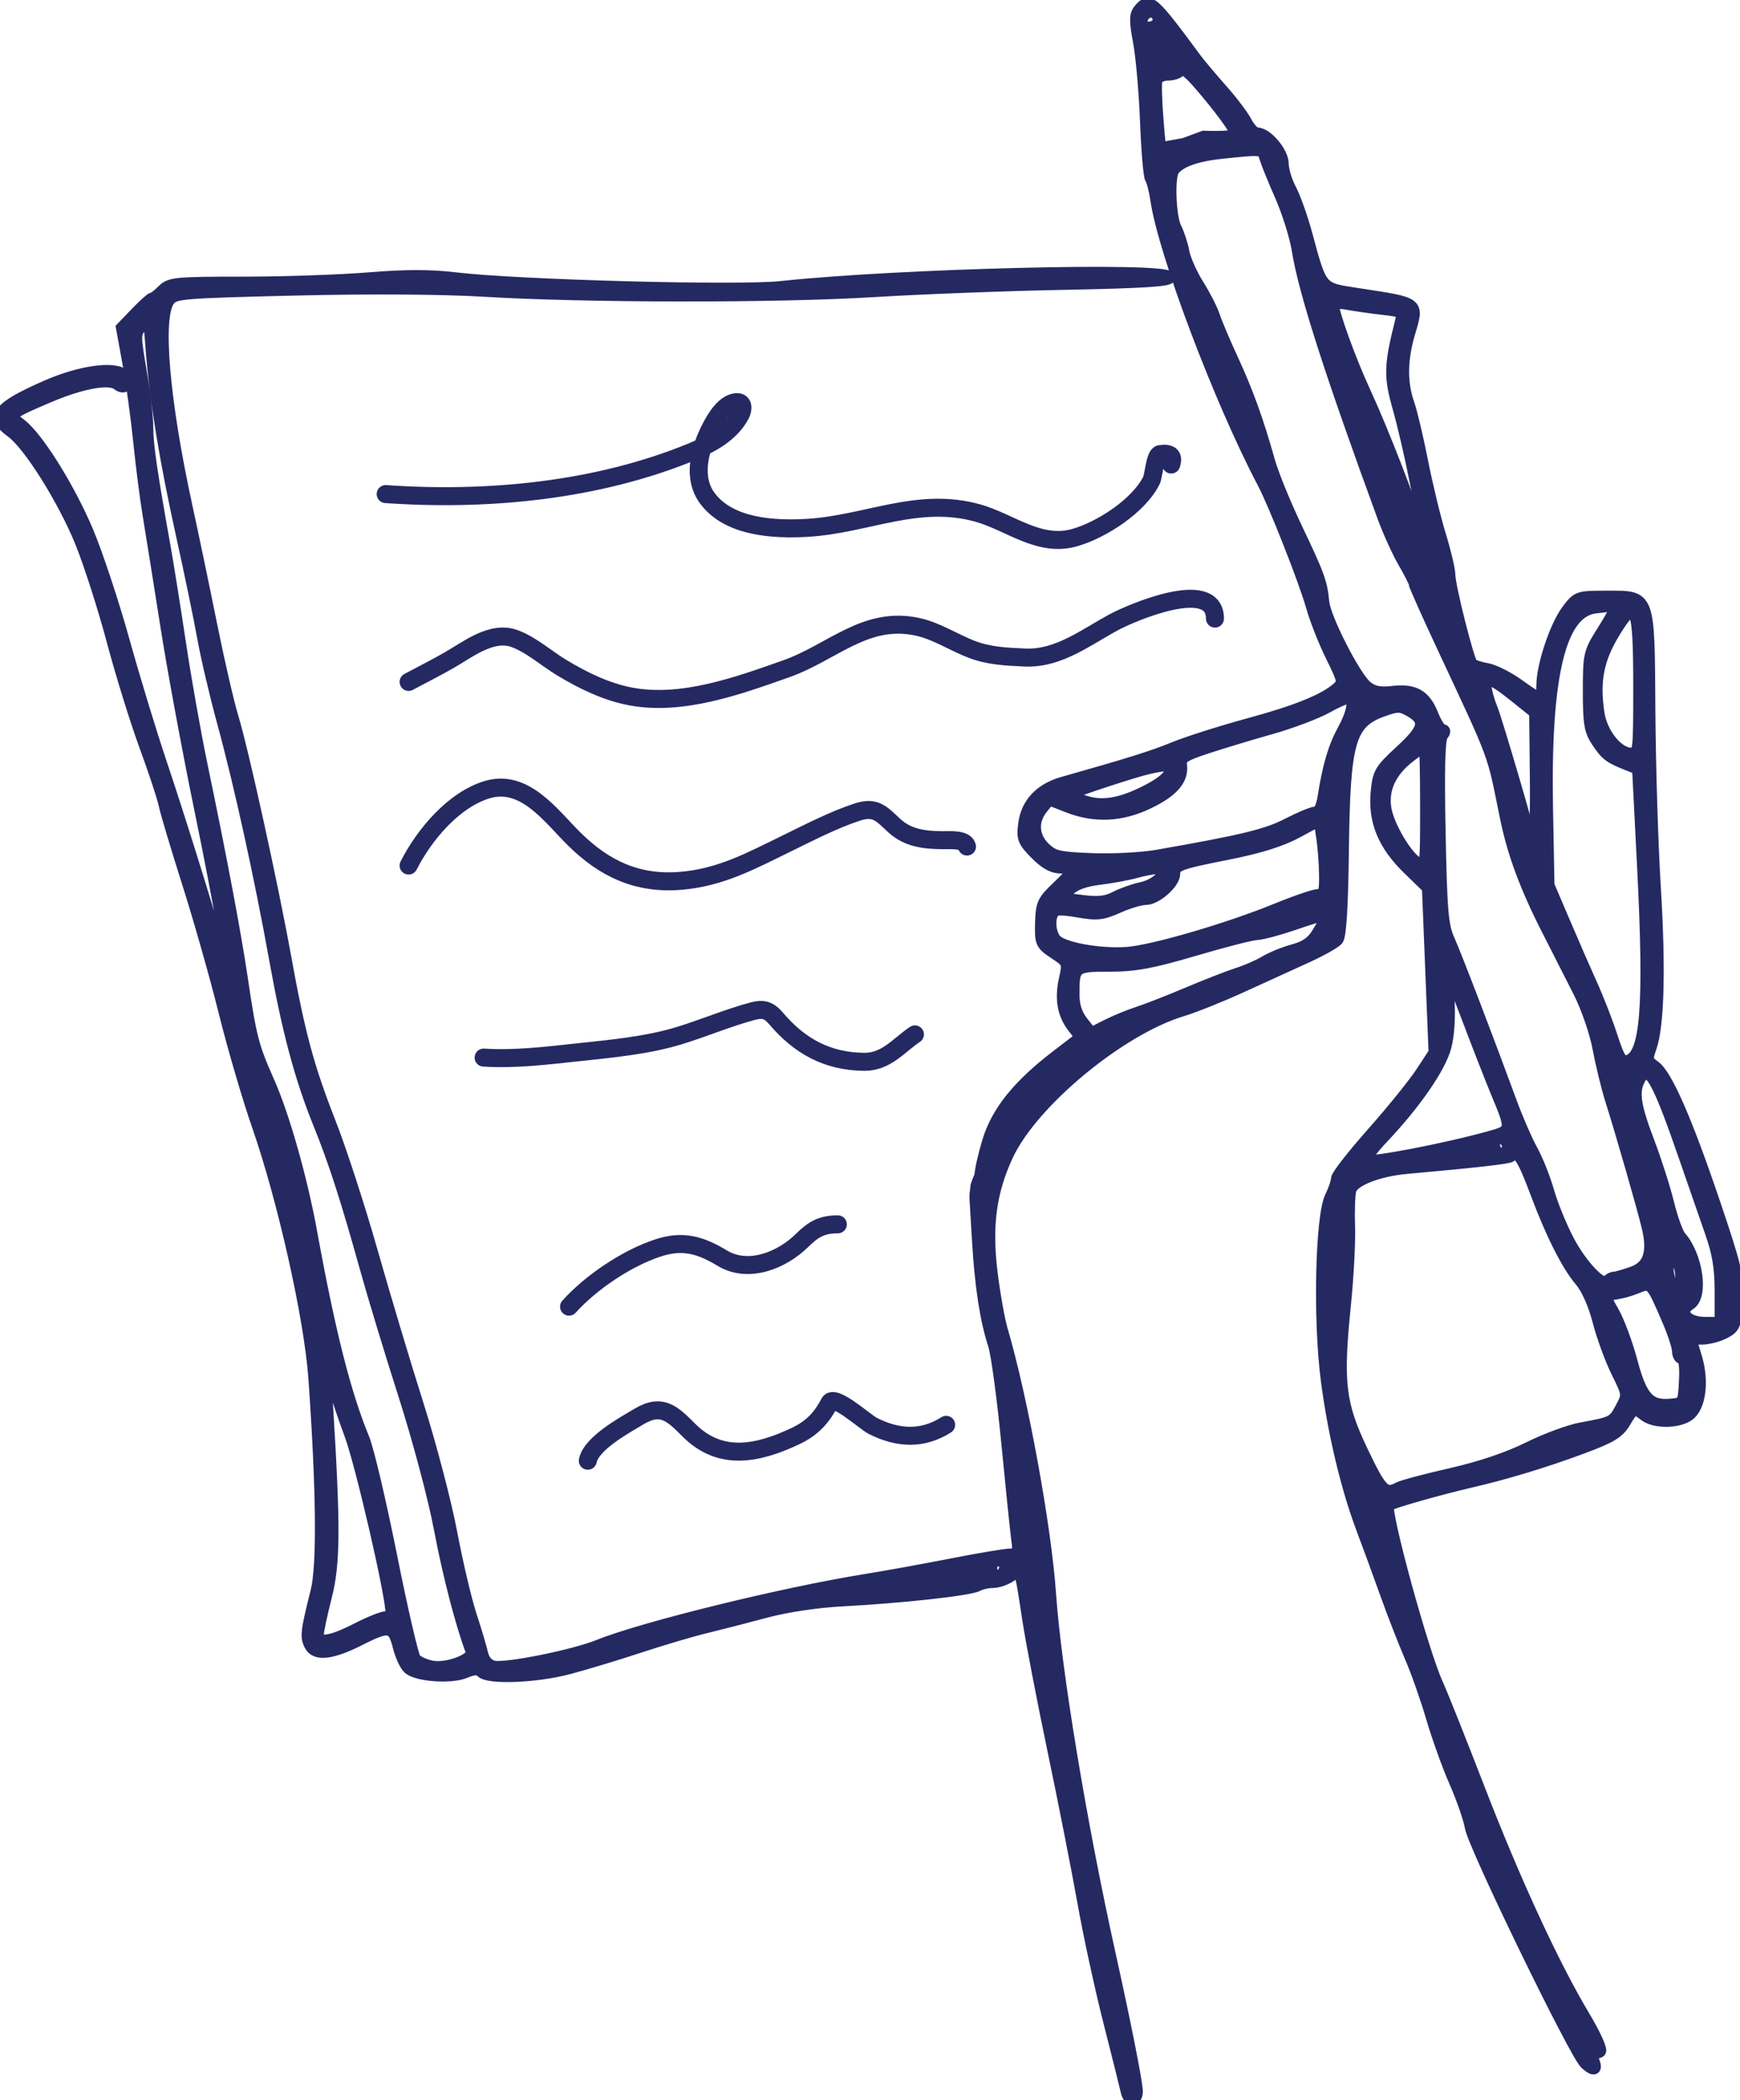 <?xml version="1.0" encoding="UTF-8"?> <svg xmlns="http://www.w3.org/2000/svg" width="145" height="175" viewBox="0 0 145 175" fill="none"><g clip-path="url(#clip0_1593_15079)"><path fill-rule="evenodd" clip-rule="evenodd" d="M94.931 0.834C94.594 1.246 94.592 1.752 94.925 3.533C95.15 4.738 95.41 7.712 95.503 10.14C95.596 12.569 95.779 14.703 95.91 14.883C96.041 15.063 96.247 15.873 96.367 16.682C97.03 21.126 101.673 33.411 105.269 40.234C106.219 42.036 108.717 48.377 109.328 50.537C109.633 51.617 110.367 53.477 110.957 54.671C111.96 56.698 111.995 56.873 111.48 57.331C110.37 58.319 108.091 59.244 104.068 60.338C101.803 60.955 99.005 61.843 97.851 62.313C96.008 63.063 94.269 63.609 88.555 65.228C86.701 65.754 85.575 66.951 85.352 68.632C85.191 69.852 85.283 70.093 86.313 71.136C87.126 71.96 87.738 72.29 88.453 72.29C89.004 72.29 89.454 72.375 89.454 72.479C89.454 72.583 88.858 73.231 88.129 73.92C86.918 75.064 86.799 75.323 86.756 76.909C86.712 78.564 86.764 78.681 87.88 79.421C89.025 80.18 89.044 80.226 88.746 81.559C88.374 83.225 88.596 84.507 89.448 85.603L90.093 86.434L88.061 87.993C84.849 90.456 83.105 92.624 82.353 95.09C81.996 96.26 81.704 97.562 81.704 97.982C81.542 98.294 81.381 98.785 81.381 98.785L81.292 99.549V99.905L81.501 103.391C81.731 107.219 82.16 110.005 82.837 112.066C83.08 112.804 83.577 116.484 83.942 120.244C84.307 124.003 84.681 127.632 84.773 128.306C84.924 129.412 84.868 129.533 84.21 129.534C83.809 129.535 81.591 129.907 79.282 130.36C76.973 130.812 73.775 131.392 72.177 131.647C65.346 132.74 53.59 135.626 49.894 137.119C47.772 137.976 42.079 139.114 41.126 138.872C40.649 138.751 40.305 138.357 40.178 137.787C40.069 137.295 39.641 135.862 39.227 134.603C38.813 133.344 38.085 130.252 37.609 127.734C37.133 125.215 35.88 120.431 34.825 117.103C33.769 113.775 32.048 108.034 31 104.346C29.953 100.658 28.374 95.8 27.492 93.552C25.666 88.897 24.928 86.151 23.751 79.65C22.671 73.679 20.217 62.529 19.377 59.774C19.013 58.582 18.217 55.133 17.609 52.109C17 49.086 16.068 44.625 15.539 42.196C13.614 33.361 13.023 26.431 14.072 25.023C14.534 24.403 15.086 24.357 24.638 24.128C30.83 23.98 36.895 24.019 40.367 24.229C48.824 24.739 64.793 24.754 72.823 24.258C76.73 24.016 83.894 23.743 88.743 23.651C95.155 23.528 97.525 23.38 97.435 23.108C97.174 22.317 74.772 22.879 65.072 23.92C61.481 24.305 43.099 23.811 37.945 23.191C35.873 22.942 33.793 22.943 30.695 23.197C28.307 23.392 23.62 23.552 20.281 23.552C14.64 23.552 14.163 23.598 13.563 24.206C13.208 24.566 12.828 24.86 12.718 24.86C12.608 24.86 11.989 25.412 11.342 26.087L10.165 27.313L10.701 30.257C10.996 31.876 11.401 34.82 11.601 36.799C11.801 38.778 12.161 41.575 12.401 43.014C12.641 44.453 13.299 48.575 13.864 52.173C14.428 55.771 15.694 62.616 16.678 67.383C18.344 75.457 19.428 81.783 19.192 82.056C19.137 82.121 18.861 81.311 18.579 80.257C17.774 77.246 15 68.306 13.367 63.458C12.548 61.029 11.161 56.466 10.283 53.318C9.406 50.169 8.054 46.098 7.28 44.27C5.731 40.614 3.12 36.443 1.712 35.373C0.63 34.551 0.7 34.483 4.106 33.036C6.846 31.873 9.148 31.466 9.816 32.028C10.411 32.528 10.905 31.849 10.353 31.292C9.608 30.54 6.71 30.936 3.883 32.177C-0.188 33.964 -0.774 34.724 0.957 35.973C2.421 37.029 5.331 41.666 6.772 45.239C7.483 47.002 8.661 50.682 9.389 53.417C10.117 56.151 11.336 60.081 12.097 62.15C12.858 64.219 13.588 66.427 13.718 67.056C13.848 67.686 14.728 70.63 15.673 73.6C16.618 76.569 17.983 81.381 18.706 84.294C19.429 87.207 20.677 91.475 21.48 93.779C23.627 99.942 25.841 109.816 26.196 114.813C26.852 124.041 26.92 130.431 26.384 132.574C25.531 135.986 25.484 136.391 25.859 137.101C26.315 137.965 27.668 137.8 30.05 136.588C32.394 135.395 32.794 135.469 33.218 137.174C33.413 137.958 33.798 138.79 34.074 139.022C34.807 139.638 37.605 139.827 38.767 139.34C39.511 139.028 39.849 139.017 40.127 139.299C40.712 139.891 44.663 139.736 47.397 139.012C48.771 138.649 51.42 137.847 53.285 137.232C55.15 136.616 57.62 135.884 58.775 135.606C59.929 135.328 62.182 134.748 63.781 134.319C65.549 133.844 68.078 133.465 70.239 133.351C75.141 133.093 80.787 132.471 81.44 132.117C81.74 131.955 82.325 131.822 82.741 131.822C83.157 131.822 83.822 131.593 84.218 131.312C85.083 130.698 85.017 130.536 85.686 134.93C85.96 136.729 86.909 141.66 87.793 145.888C88.678 150.116 89.795 155.783 90.275 158.481C90.754 161.18 91.728 165.669 92.438 168.458C93.147 171.247 93.802 173.865 93.892 174.278C94.085 175.163 94.806 175.052 94.731 174.149C94.645 173.119 93.677 168.259 92.522 163.061C90.072 152.03 87.954 139.259 87.503 132.804C87.112 127.195 85.154 116.487 83.485 110.828C83.237 109.986 82.853 107.833 82.633 106.044C82.152 102.144 82.537 99.277 83.949 96.255C86.027 91.804 93.355 85.741 98.527 84.192C99.487 83.904 101.726 83.007 103.502 82.196C105.278 81.386 107.713 80.276 108.912 79.729C110.111 79.182 111.257 78.534 111.458 78.288C111.699 77.993 111.853 75.472 111.908 70.895C112.019 61.72 112.45 60.213 115.251 59.211C116.455 58.781 116.705 58.782 117.48 59.223C118.907 60.034 118.754 60.721 116.731 62.583C115.019 64.159 114.875 64.405 114.724 66.001C114.494 68.417 115.312 70.399 117.357 72.385L118.995 73.976L119.271 80.844L119.548 87.712L118.435 89.405C117.824 90.336 115.993 92.597 114.368 94.429C112.744 96.261 111.414 97.968 111.414 98.222C111.414 98.476 111.182 99.155 110.899 99.731C110.098 101.357 109.911 109.99 110.568 115.013C111.146 119.433 112.238 124.01 113.53 127.426C114.003 128.674 114.889 131.095 115.5 132.804C116.111 134.513 117.028 136.868 117.537 138.037C118.046 139.207 118.851 141.488 119.326 143.108C119.8 144.727 120.673 147.155 121.267 148.505C121.86 149.854 122.446 151.547 122.57 152.266C122.835 153.814 131.25 171.13 132.128 171.934C133.174 172.894 133.171 172.147 132.122 170.542C131.567 169.694 131.114 168.844 131.114 168.653C131.114 168.462 131.499 168.892 131.971 169.609C132.442 170.325 132.868 170.963 132.918 171.026C132.967 171.089 133.149 171.052 133.322 170.944C133.495 170.835 132.914 169.542 132.02 168.049C129.452 163.757 126.224 156.767 123.222 148.995C121.693 145.037 120.138 141.137 119.767 140.327C118.546 137.663 115.302 125.813 115.688 125.422C115.879 125.228 119.937 124.071 122.556 123.465C125.541 122.774 128.733 121.804 131.896 120.628C134.266 119.746 134.887 119.368 135.399 118.493C136.101 117.294 136.196 117.262 137.069 117.931C137.883 118.555 139.822 118.546 140.711 117.916C141.662 117.241 141.94 115.097 141.335 113.096L140.865 111.542H141.818C142.342 111.542 143.188 111.324 143.696 111.058C144.555 110.608 144.629 110.413 144.737 108.359C144.842 106.344 144.673 105.615 142.861 100.257C140.531 93.366 138.871 89.57 137.88 88.867C137.238 88.412 137.207 88.26 137.554 87.278C138.192 85.474 138.317 80.658 137.9 73.925C137.682 70.417 137.48 63.841 137.449 59.312C137.383 49.387 137.508 49.72 133.825 49.72C131.516 49.72 131.452 49.742 130.615 50.854C129.634 52.157 128.53 55.469 128.53 57.109C128.53 57.722 128.438 58.224 128.326 58.224C128.214 58.224 127.418 57.712 126.558 57.085C125.697 56.459 124.517 55.862 123.936 55.759C123.354 55.656 122.778 55.469 122.655 55.344C122.341 55.025 120.779 48.829 120.779 47.902C120.779 47.481 120.427 45.988 119.996 44.585C119.566 43.181 118.899 40.433 118.515 38.477C118.131 36.52 117.611 34.331 117.36 33.611C116.766 31.904 116.783 29.973 117.411 27.83C118.191 25.169 118.364 25.302 113.088 24.493C110.015 24.021 110.12 24.145 108.857 19.486C108.489 18.125 107.896 16.462 107.54 15.789C107.184 15.116 106.893 14.152 106.893 13.646C106.893 12.691 105.564 11.121 104.755 11.121C104.519 11.121 104.11 10.698 103.845 10.18C103.581 9.662 102.662 8.447 101.803 7.481C100.945 6.515 99.959 5.34 99.612 4.871C95.998 -0.018 95.782 -0.205 94.931 0.834ZM95.59 1.636C95.59 1.815 95.744 1.963 95.932 1.963C96.12 1.963 96.184 1.815 96.075 1.636C95.965 1.456 95.811 1.308 95.733 1.308C95.654 1.308 95.59 1.456 95.59 1.636ZM96.247 2.659C96.235 3.219 97.105 4.135 97.382 3.855C97.471 3.765 97.255 3.339 96.901 2.909C96.403 2.304 96.255 2.247 96.247 2.659ZM95.913 4.867C95.913 5.266 96.119 5.561 96.397 5.561C96.664 5.561 96.882 5.432 96.882 5.274C96.882 5.116 96.664 4.804 96.397 4.579C95.993 4.239 95.913 4.286 95.913 4.867ZM98.367 5.836C98.24 6.044 97.776 6.215 97.337 6.215C96.898 6.215 96.466 6.407 96.377 6.642C96.288 6.876 96.331 8.458 96.472 10.158C96.718 13.119 96.747 13.207 97.171 12.266L98.663 12L100.315 11.391C101.827 11.45 103.018 11.364 103.018 11.195C103.018 10.829 101.573 8.865 99.857 6.899C99.038 5.96 98.518 5.589 98.367 5.836ZM101.726 12.744C99.665 12.962 98.245 13.484 97.775 14.196C97.373 14.805 97.506 18.105 97.969 19.002C98.209 19.469 98.501 20.363 98.616 20.989C98.733 21.615 99.282 22.853 99.837 23.739C100.392 24.625 100.988 25.792 101.161 26.332C101.334 26.872 102.021 28.494 102.687 29.936C103.94 32.651 104.808 35.054 105.757 38.435C106.06 39.514 107.08 42.016 108.024 43.995C109.892 47.916 110.124 48.551 110.272 50.166C110.398 51.538 112.915 56.451 113.891 57.228C114.442 57.667 114.993 57.777 116.044 57.657C117.864 57.449 118.737 57.946 119.37 59.549C119.651 60.26 120.028 60.841 120.208 60.841C120.414 60.841 120.402 61.004 120.176 61.279C119.926 61.585 119.863 64.02 119.967 69.336C120.096 75.891 120.202 77.143 120.725 78.303C121.299 79.575 123.952 86.499 125.944 91.925C126.441 93.279 127.213 95.049 127.659 95.859C128.105 96.668 128.718 98.209 129.021 99.284C129.324 100.359 130.073 102.195 130.685 103.365C131.798 105.489 133.571 107.327 133.97 106.768C134.086 106.605 134.327 106.47 134.504 106.467C134.682 106.464 135.368 106.27 136.028 106.036C137.431 105.539 137.817 104.377 137.298 102.22C136.895 100.546 135.1 94.303 134.289 91.752C133.945 90.673 133.464 88.709 133.218 87.388C132.965 86.025 132.26 83.974 131.588 82.645C130.937 81.357 129.766 79.053 128.985 77.523C127.14 73.91 126.09 71.073 125.475 68.037C124.36 62.532 124.704 63.462 120.256 53.939C118.945 51.132 117.873 48.729 117.873 48.6C117.873 48.47 117.473 47.68 116.985 46.843C116.497 46.007 115.718 44.288 115.255 43.024C110.866 31.047 108.685 24.243 108.148 20.852C107.969 19.728 107.338 17.704 106.746 16.355C106.153 15.006 105.571 13.571 105.451 13.166C105.218 12.372 105.234 12.374 101.726 12.744ZM111.091 25.417C111.091 26.129 112.505 30.021 113.725 32.666C115.225 35.919 117.373 41.446 118.7 45.467C119.205 46.996 119.673 47.988 119.739 47.67C119.805 47.352 119.561 46.175 119.195 45.053C118.829 43.932 118.242 41.542 117.89 39.743C117.538 37.944 116.927 35.33 116.532 33.934C115.799 31.348 115.827 30.446 116.747 26.789C116.954 25.968 116.901 25.932 115.237 25.739C114.289 25.629 112.968 25.441 112.302 25.32C111.59 25.192 111.091 25.232 111.091 25.417ZM11.813 27.119C11.21 27.796 11.208 27.906 11.737 30.999C12.037 32.75 12.279 34.845 12.275 35.654C12.268 37.033 12.599 39.307 13.729 45.631C13.986 47.07 14.561 50.676 15.006 53.645C15.451 56.613 16.261 61.176 16.805 63.785C18.384 71.352 19.591 77.747 20.139 81.449C20.879 86.449 21.078 87.225 22.369 90.117C23.622 92.926 25.123 98.216 25.94 102.71C27.454 111.027 28.757 116.169 30.293 119.883C30.665 120.783 31.701 125.181 32.596 129.657C33.49 134.133 34.384 137.993 34.582 138.235C34.78 138.476 35.413 138.764 35.988 138.873C37.271 139.117 39.547 138.248 39.305 137.607C38.455 135.365 37.373 131.191 36.66 127.412C36.177 124.848 34.879 119.963 33.705 116.291C32.553 112.69 31.1 107.903 30.475 105.654C28.907 100.006 27.868 96.785 26.611 93.683C25.051 89.834 24.009 85.947 22.939 79.998C21.703 73.123 19.979 65.278 18.585 60.187C17.969 57.938 17.227 54.773 16.936 53.154C16.645 51.535 15.853 47.708 15.177 44.65C13.78 38.332 12.963 33.352 12.649 29.245C12.434 26.432 12.431 26.425 11.813 27.119ZM114.829 38.271C114.947 38.721 115.179 39.31 115.344 39.58C115.552 39.92 115.578 39.821 115.427 39.252C115.309 38.803 115.077 38.214 114.912 37.944C114.704 37.603 114.678 37.703 114.829 38.271ZM132.979 50.612C129.998 50.928 128.711 56.249 128.919 67.383L129.038 73.762L130.363 76.869C131.091 78.578 132.119 80.933 132.648 82.103C133.177 83.272 133.927 85.207 134.314 86.402C134.892 88.184 135.125 88.547 135.61 88.419C137.198 87.999 137.522 83.995 136.924 72.234L136.507 64.054L135.667 63.721C134.128 63.111 133.863 62.913 133.132 61.825C132.502 60.889 132.405 60.323 132.405 57.589C132.405 54.546 132.446 54.368 133.527 52.649C134.657 50.852 134.869 50.328 134.424 50.429C134.29 50.459 133.64 50.541 132.979 50.612ZM134.516 52.688C133.159 54.914 132.804 56.726 133.201 59.404C133.456 61.131 134.801 62.804 135.933 62.804C136.585 62.804 136.603 62.654 136.603 57.306C136.603 50.293 136.336 49.701 134.516 52.688ZM123.81 57.325C123.857 57.73 124.079 58.502 124.303 59.042C124.691 59.976 127.561 69.756 127.561 70.143C127.561 70.244 127.67 70.327 127.803 70.328C127.937 70.328 128.019 67.862 127.988 64.849L127.93 59.369L126.212 57.992C124.259 56.428 123.688 56.269 123.81 57.325ZM110.592 58.922C109.696 59.421 107.589 60.217 105.909 60.69C104.23 61.163 101.839 61.886 100.596 62.295C98.605 62.951 98.345 63.129 98.421 63.789C98.556 64.97 97.703 65.943 95.686 66.91C93.427 67.992 91.238 68.095 89.006 67.223L87.427 66.606L86.826 67.358C85.974 68.423 86.066 69.734 87.058 70.679C87.797 71.383 88.239 71.485 91.014 71.589C92.731 71.654 95.154 71.529 96.397 71.312C103.515 70.069 105.567 69.573 107.302 68.674C108.325 68.144 109.372 67.71 109.628 67.71C109.916 67.71 110.167 67.243 110.286 66.484C110.701 63.851 111.166 62.256 111.92 60.882C112.706 59.45 112.919 58.373 112.464 58.138C112.33 58.07 111.488 58.422 110.592 58.922ZM117.453 63.049C115.878 64.26 115.181 65.767 115.45 67.379C115.699 68.871 117.229 71.438 118.174 71.951C118.836 72.309 118.842 72.267 118.842 67.231C118.842 64.436 118.792 62.15 118.732 62.15C118.672 62.15 118.096 62.554 117.453 63.049ZM94.46 64.352C93.039 64.787 91.223 65.379 90.424 65.667L88.972 66.191L89.94 66.609C91.489 67.278 93.024 67.125 95.192 66.086C97.155 65.145 97.916 64.337 97.329 63.815C97.172 63.676 95.881 63.918 94.46 64.352ZM108.059 69.353C106.772 70.05 104.931 70.625 102.356 71.135C98.211 71.956 97.851 72.091 97.851 72.814C97.851 73.577 96.347 74.907 95.484 74.907C95.055 74.907 94.019 75.213 93.182 75.589C91.862 76.18 91.416 76.228 89.83 75.95C88.503 75.718 87.936 75.733 87.764 76.004C87.398 76.581 87.473 77.666 87.92 78.277C88.439 78.987 91.613 79.579 93.947 79.402C96.11 79.238 102.391 77.401 106.391 75.763C107.979 75.112 109.541 74.579 109.862 74.579C110.353 74.579 110.441 74.309 110.421 72.862C110.408 71.918 110.299 70.51 110.179 69.734L109.961 68.323L108.059 69.353ZM94.621 72.678C94 72.854 92.654 73.102 91.631 73.229C90.388 73.383 89.543 73.69 89.085 74.154L88.399 74.849L90.173 75.073C91.512 75.243 92.194 75.169 92.951 74.772C93.503 74.483 94.489 74.134 95.141 73.997C95.811 73.856 96.537 73.429 96.806 73.018C97.255 72.333 97.239 72.292 96.518 72.323C96.096 72.342 95.243 72.501 94.621 72.678ZM107.7 77.049C106.457 77.472 105.112 77.825 104.711 77.834C104.31 77.843 101.986 78.439 99.547 79.159C95.981 80.211 94.598 80.467 92.48 80.467C89.531 80.467 89.453 80.529 89.456 82.866C89.457 83.796 89.693 84.528 90.199 85.168L90.941 86.107L92.216 85.458C92.918 85.1 94.072 84.623 94.783 84.397C95.493 84.17 97.382 83.432 98.981 82.757C100.58 82.082 102.469 81.346 103.179 81.122C103.89 80.898 104.907 80.452 105.44 80.13C105.973 79.809 107.033 79.378 107.796 79.172C108.795 78.903 109.359 78.506 109.813 77.752C110.89 75.962 110.894 75.963 107.7 77.049ZM120.708 83.24C120.804 84.743 120.701 86.302 120.443 87.253C119.983 88.953 117.948 91.906 115.295 94.721C114.36 95.713 113.679 96.609 113.781 96.712C114.06 96.995 120.376 95.792 124.17 94.735C126.023 94.218 126.031 94.167 124.752 91.098C124.302 90.019 123.254 87.338 122.422 85.14C121.59 82.942 120.829 81.063 120.731 80.964C120.633 80.865 120.623 81.889 120.708 83.24ZM88.752 88.539C86.784 90.143 84.58 92.394 83.908 93.487C82.934 95.073 83.39 95.099 84.471 93.519C84.979 92.776 86.481 91.154 87.809 89.915C90.242 87.644 90.738 86.921 88.752 88.539ZM136.608 89.944C136.061 90.979 136.23 92.136 137.365 95.118C137.962 96.685 138.702 98.998 139.011 100.257C139.319 101.516 139.77 102.773 140.013 103.05C141.416 104.647 141.898 107.981 140.824 108.66C139.795 109.311 140.546 110.234 142.105 110.234H143.385V107.611C143.385 105.623 143.184 104.415 142.553 102.622C142.096 101.321 141.139 98.564 140.427 96.495C138.113 89.773 137.371 88.5 136.608 89.944ZM21.643 91.507C22.951 95.652 24.509 100.192 24.524 99.905C24.558 99.277 22.604 92.535 22.105 91.557C21.494 90.359 21.273 90.335 21.643 91.507ZM124.655 95.514C124.655 95.694 124.791 95.841 124.959 95.841C125.126 95.841 125.352 95.694 125.462 95.514C125.572 95.334 125.435 95.187 125.158 95.187C124.881 95.187 124.655 95.334 124.655 95.514ZM125.884 96.34C125.735 96.492 122.921 96.81 117.227 97.319C114.883 97.529 112.786 98.342 112.537 99.136C112.427 99.486 112.376 100.838 112.422 102.141C112.468 103.444 112.316 106.368 112.085 108.641C111.413 115.219 111.616 116.967 113.515 120.946C115.092 124.251 115.433 124.594 116.536 123.997C116.842 123.83 118.814 123.303 120.916 122.826C123.368 122.269 125.68 121.49 127.361 120.654C128.803 119.937 130.782 119.204 131.759 119.026C134.394 118.545 134.468 118.507 135.103 117.313C135.687 116.214 135.686 116.206 134.74 114.286C134.219 113.226 133.527 111.329 133.203 110.07C132.843 108.672 132.257 107.361 131.699 106.703C130.611 105.42 129.29 102.802 128.034 99.439C126.891 96.379 126.46 95.757 125.884 96.34ZM111.286 102.099C110.925 103.852 110.741 108.869 111.031 109.051C111.356 109.255 111.941 101.826 111.624 101.506C111.526 101.406 111.374 101.673 111.286 102.099ZM139.223 105.119C138.893 105.522 138.885 105.873 139.184 106.79C139.392 107.428 139.696 107.866 139.859 107.764C140.205 107.548 140.215 106.086 139.876 105.214C139.665 104.672 139.598 104.662 139.223 105.119ZM136.281 107.338C135.836 107.519 135.11 107.72 134.666 107.784C134.222 107.847 133.808 107.909 133.747 107.921C133.686 107.934 133.997 108.57 134.438 109.334C134.879 110.099 135.565 111.947 135.962 113.442C136.77 116.482 137.442 117.219 139.245 117.044C140.31 116.94 140.318 116.927 140.414 115.058C140.474 113.901 140.381 113.178 140.172 113.178C139.985 113.178 139.833 112.901 139.833 112.563C139.833 112.225 139.461 111.084 139.006 110.028C137.602 106.766 137.623 106.787 136.281 107.338ZM27.247 117.021C27.882 127.256 27.865 130.254 27.161 133.022C26.787 134.491 26.481 135.926 26.481 136.211C26.481 136.998 27.57 136.842 29.71 135.748C30.766 135.208 31.852 134.766 32.123 134.766C32.395 134.766 32.618 134.583 32.62 134.358C32.632 132.922 30.106 121.989 29.201 119.556C28.599 117.937 27.953 115.986 27.765 115.222C27.578 114.458 27.341 113.832 27.237 113.832C27.134 113.832 27.139 115.267 27.247 117.021ZM112.72 121.938C112.697 122.633 113.736 124.82 113.892 124.404C113.971 124.192 113.744 123.456 113.385 122.768C113.027 122.081 112.728 121.707 112.72 121.938ZM85.402 126.255C85.641 128.786 85.755 129.206 86.205 129.206C86.476 129.206 85.668 124.268 85.348 123.972C85.251 123.882 85.276 124.909 85.402 126.255ZM113.998 126.235C113.998 126.752 115.298 129.633 115.458 129.471C115.71 129.216 114.643 125.935 114.308 125.935C114.138 125.935 113.998 126.07 113.998 126.235ZM86.027 131.981C86.145 133.147 86.387 134.435 86.565 134.843C86.826 135.444 86.856 135.337 86.721 134.276C86.63 133.556 86.553 132.268 86.551 131.414C86.549 130.472 86.403 129.86 86.18 129.86C85.921 129.86 85.876 130.486 86.027 131.981ZM82.935 130.737C83.168 130.832 83.447 130.82 83.554 130.712C83.661 130.603 83.471 130.526 83.13 130.54C82.754 130.556 82.677 130.633 82.935 130.737ZM78.706 131.322C76.582 131.793 75.751 132.307 77.586 132.015C78.252 131.909 79.301 131.743 79.916 131.646C80.532 131.549 81.121 131.329 81.227 131.156C81.463 130.77 81.088 130.794 78.706 131.322Z" fill="#252962" stroke="#252962"></path><path d="M32.141 41.17C40.598 41.762 49.717 40.91 57.645 37.653C59.21 37.01 60.92 36.103 61.735 34.507C61.92 34.146 62.004 33.473 61.379 33.51C60.39 33.568 59.636 34.859 59.247 35.601C58.307 37.389 57.64 39.804 58.977 41.561C60.806 43.965 64.553 44.142 67.272 43.984C72.228 43.695 76.483 41.348 81.49 42.753C84.179 43.507 86.593 45.635 89.535 44.804C91.775 44.173 94.9 42.164 95.96 40.017C96.129 39.674 96.252 37.895 96.673 37.838C97.49 37.728 97.848 37.953 97.6 38.708" stroke="#252962" stroke-width="1.5" stroke-linecap="round"></path><path d="M34.051 56.822C35.172 56.225 36.303 55.654 37.408 55.024C38.948 54.147 40.966 52.515 42.868 53.207C44.266 53.716 45.505 54.839 46.774 55.611C48.542 56.684 50.513 57.65 52.552 58.034C56.846 58.842 61.515 57.143 65.517 55.728C69.399 54.355 72.156 51.246 76.542 52.249C78.096 52.605 79.483 53.537 80.97 54.106C82.424 54.662 83.855 54.719 85.397 54.79C88.222 54.92 90.513 53.08 92.873 51.82C94.231 51.094 101.246 48.039 101.246 51.546" stroke="#252962" stroke-width="1.5" stroke-linecap="round"></path><path d="M34.051 72.123C35.345 69.567 37.797 66.644 40.591 65.801C43.731 64.855 45.928 68.015 47.864 69.924C50.38 72.404 53.113 73.677 56.662 73.402C60.022 73.143 62.596 71.729 65.555 70.286C67.449 69.362 69.439 68.327 71.439 67.667C72.96 67.166 73.466 67.816 74.507 68.781C75.663 69.853 77.061 69.994 78.539 70.012C79.127 70.019 80.423 69.889 80.584 70.54" stroke="#252962" stroke-width="1.5" stroke-linecap="round"></path><path d="M40.302 88.126C42.91 88.292 45.552 87.966 48.144 87.687C50.951 87.385 53.984 87.111 56.69 86.27C58.692 85.648 60.63 84.828 62.652 84.277C63.609 84.016 64.063 84.146 64.706 84.902C66.629 87.161 68.924 88.444 71.999 88.478C73.85 88.499 74.869 87.12 76.243 86.192" stroke="#252962" stroke-width="1.5" stroke-linecap="round"></path><path d="M47.421 108.879C49.242 106.85 52.228 104.848 54.809 103.994C56.937 103.29 58.4 103.762 60.202 104.844C62.38 106.151 65.171 105.005 66.829 103.368C67.793 102.415 68.501 102.02 69.819 102.02" stroke="#252962" stroke-width="1.5" stroke-linecap="round"></path><path d="M48.983 121.717C49.274 120.246 52.141 118.702 53.237 118.043C55.159 116.889 56.046 117.81 57.414 119.177C60.05 121.81 63.162 121.137 66.288 119.665C67.608 119.044 68.447 118.197 69.115 116.9C69.517 116.118 72.066 118.482 72.751 118.825C74.843 119.872 76.864 119.983 78.847 118.727" stroke="#252962" stroke-width="1.5" stroke-linecap="round"></path></g><defs><clipPath id="clip0_1593_15079"><rect width="145" height="175" fill="white"></rect></clipPath></defs></svg> 
